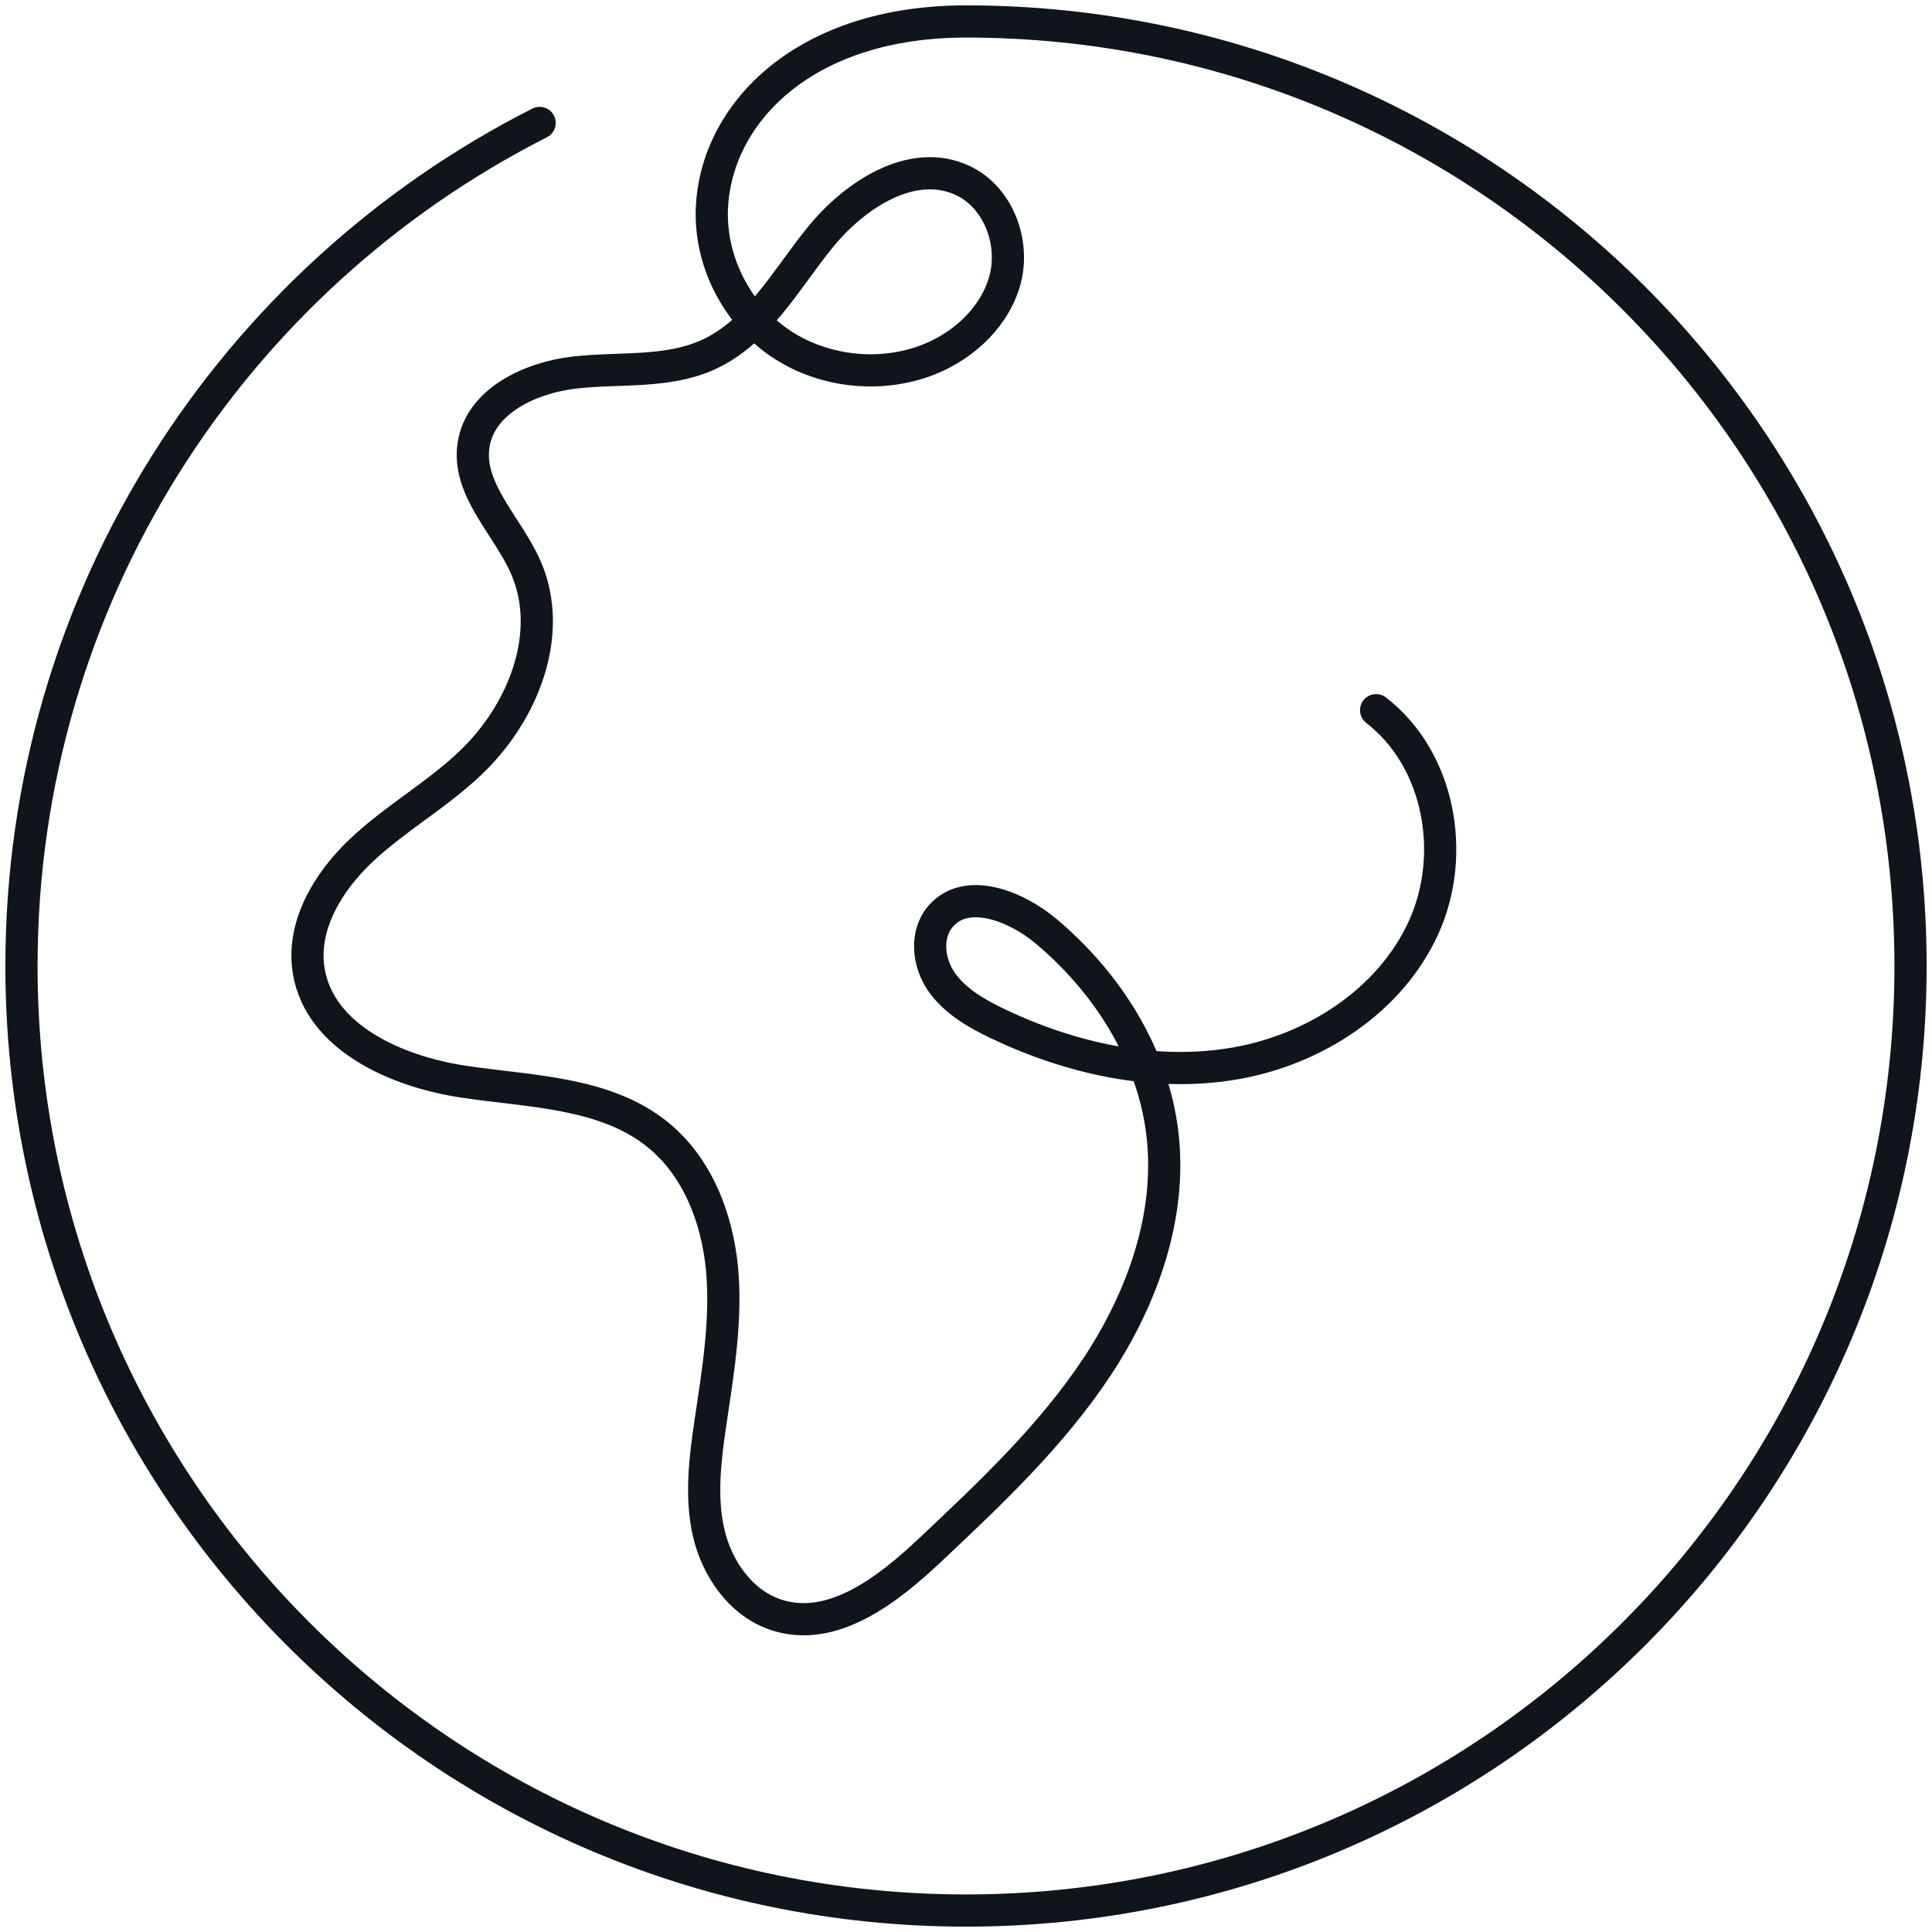 <svg width="90" height="90" viewBox="0 0 90 90" fill="none" xmlns="http://www.w3.org/2000/svg">
<path d="M64.105 33.084C67.081 35.385 67.866 39.831 66.305 43.232C64.745 46.633 61.218 48.915 57.493 49.546C53.767 50.178 49.898 49.312 46.497 47.697C45.496 47.219 44.486 46.642 43.854 45.731C43.223 44.82 43.097 43.494 43.836 42.664C45.045 41.302 47.327 42.204 48.725 43.376C51.576 45.767 53.704 49.113 54.146 52.784C54.606 56.591 53.235 60.442 51.116 63.654C48.996 66.865 46.155 69.544 43.34 72.196C41.365 74.054 38.812 76.056 36.214 75.244C34.537 74.721 33.4 73.089 33.012 71.402C32.624 69.706 32.85 67.938 33.102 66.224C33.454 63.861 33.851 61.48 33.635 59.107C33.409 56.735 32.48 54.318 30.595 52.82C28.132 50.863 24.687 50.854 21.566 50.385C18.436 49.907 14.909 48.328 14.386 45.253C14.025 43.142 15.279 41.067 16.857 39.588C18.436 38.109 20.348 37.035 21.909 35.547C24.371 33.22 25.85 29.503 24.488 26.419C23.64 24.488 21.737 22.793 22.062 20.718C22.378 18.679 24.705 17.588 26.779 17.353C28.854 17.119 31.046 17.39 32.949 16.542C35.294 15.495 36.593 13.051 38.199 11.066C39.804 9.082 42.483 7.323 44.82 8.396C46.47 9.154 47.264 11.202 46.84 12.952C46.407 14.693 44.946 16.082 43.259 16.749C40.95 17.66 38.181 17.317 36.178 15.874C34.176 14.431 32.994 11.932 33.175 9.488C33.472 5.23 37.477 1 45 1C69.3 1 89 20.7 89 45C89 69.3 69.3 89 45 89C20.7 89 1 69.3 1 45C1 27.844 10.814 12.988 25.138 5.727" stroke="#10151C" stroke-width="1.5" stroke-miterlimit="10" stroke-linecap="round"/>
</svg>
